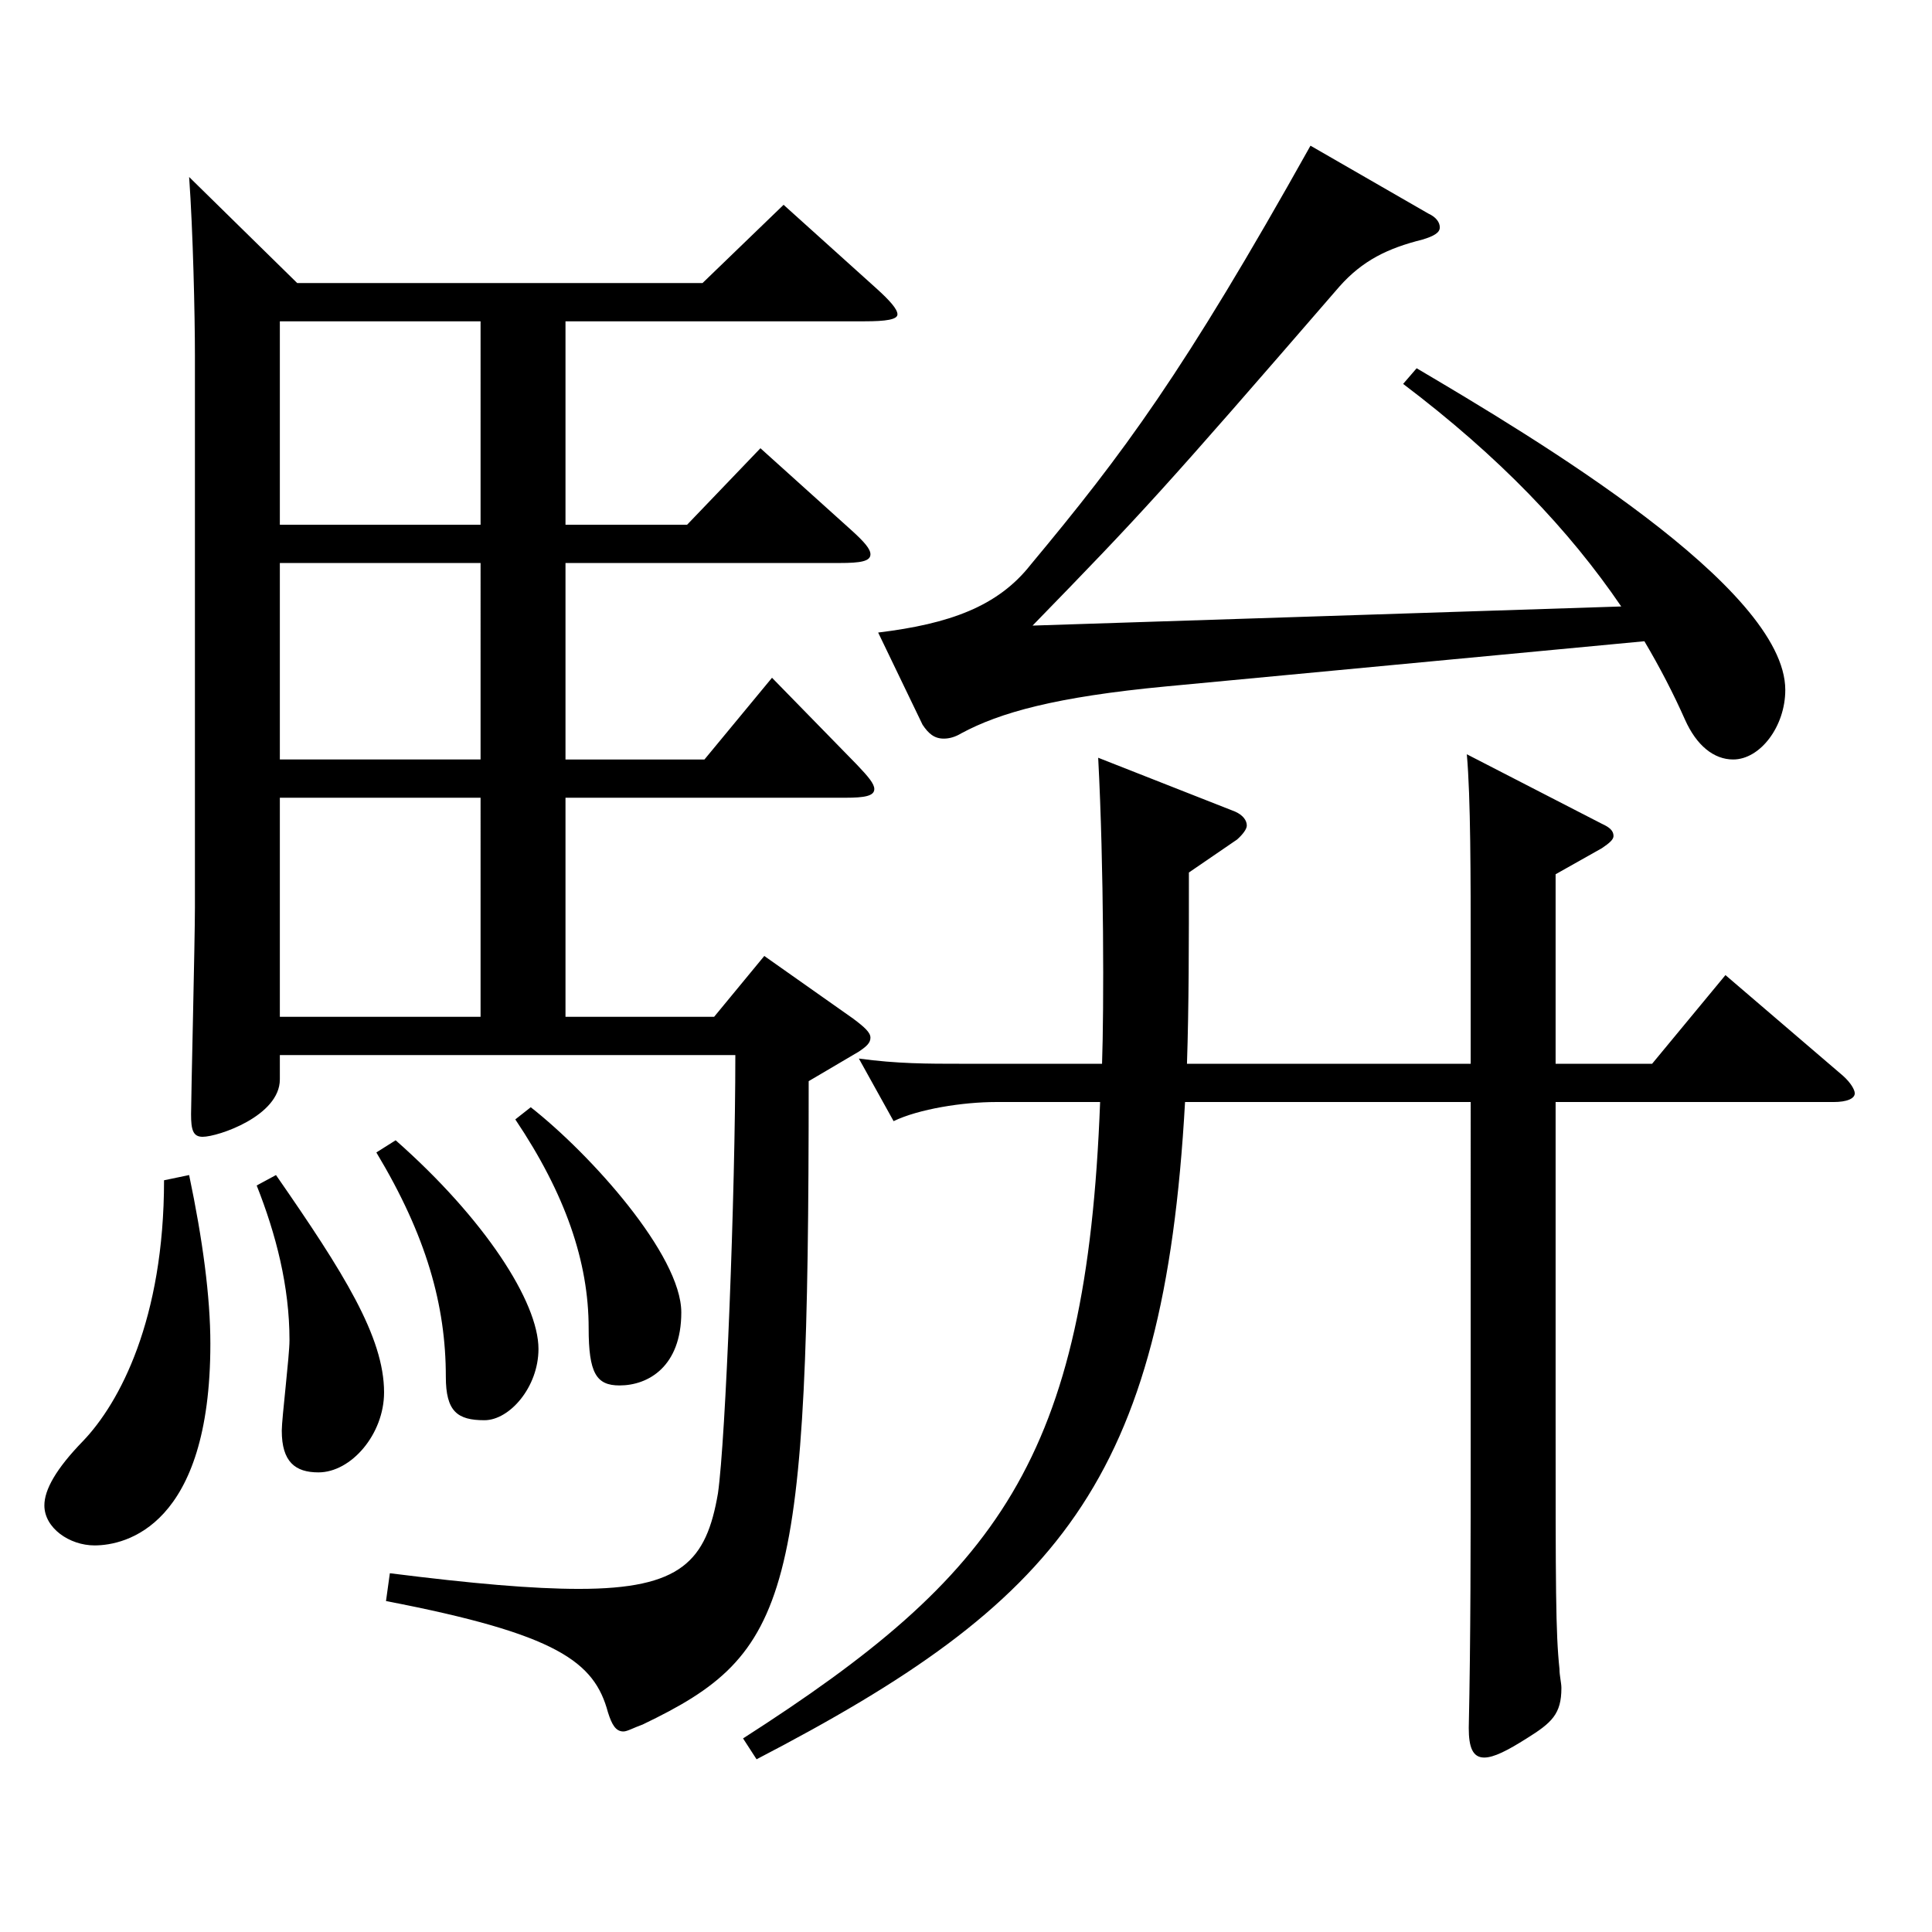 <?xml version="1.0" encoding="utf-8"?>
<!-- Generator: Adobe Illustrator 16.0.0, SVG Export Plug-In . SVG Version: 6.00 Build 0)  -->
<!DOCTYPE svg PUBLIC "-//W3C//DTD SVG 1.1//EN" "http://www.w3.org/Graphics/SVG/1.1/DTD/svg11.dtd">
<svg version="1.1" id="图层_1" xmlns="http://www.w3.org/2000/svg" xmlns:xlink="http://www.w3.org/1999/xlink" x="0px" y="0px"
	 width="1000px" height="1000px" viewBox="0 0 1000 1000" enable-background="new 0 0 1000 1000" xml:space="preserve">
<path d="M97.895,608.206c6.993,33.3,10.988,62.999,10.988,87.299c0,94.5-43.955,104.399-59.939,104.399
	c-12.986,0-25.974-9-25.974-20.7c0-8.1,5.994-18.899,19.979-33.3c18.981-19.8,41.958-62.999,41.958-134.999L97.895,608.206z
	 M153.838,146.509h209.788l41.958-40.5l47.952,43.2c6.992,6.3,10.988,10.8,10.988,13.5c0,2.7-5.994,3.6-16.982,3.6H292.698v105.3
	h62.937l37.961-39.601l46.953,42.3c6.993,6.301,9.99,9.9,9.99,12.601c0,3.6-4.995,4.5-15.984,4.5H292.698v101.699h71.927
	l34.965-42.3l43.956,45c5.994,6.3,8.991,9.899,8.991,12.6c0,3.6-4.995,4.5-14.985,4.5H292.698v113.399h76.922l25.974-31.5
	l45.954,32.399c5.994,4.5,8.991,7.2,8.991,9.9s-1.998,4.5-5.994,7.199l-25.974,15.301c0,268.198-8.991,296.098-85.914,332.997
	c-4.994,1.8-7.991,3.601-9.989,3.601c-3.996,0-5.994-3.601-7.992-9.9c-6.993-26.1-25.974-40.5-114.884-57.6l1.997-14.399
	c42.957,5.399,73.926,8.1,97.901,8.1c52.947,0,65.934-14.4,71.928-49.5c3.996-27.899,8.991-154.799,8.991-226.798H144.847v12.6
	c0,18.899-31.968,29.7-39.959,29.7c-4.995,0-5.994-3.601-5.994-11.7s1.998-90,1.998-107.1V184.309c0-21.6-0.999-64.8-2.997-92.699
	L153.838,146.509z M142.849,608.206c34.965,50.399,55.944,83.699,55.944,112.499c0,21.6-16.983,41.399-33.966,41.399
	c-11.988,0-18.981-5.399-18.981-21.6c0-6.3,3.996-38.7,3.996-46.8c0-27.899-6.993-54.899-16.982-80.1L142.849,608.206z
	 M248.742,166.309H144.847v105.3h103.896V166.309z M248.742,291.408H144.847v101.699h103.896V291.408z M144.847,412.907v113.399
	h103.896V412.907H144.847z M204.786,590.206c45.954,40.499,73.926,83.699,73.926,107.999c0,19.8-14.984,36.899-27.972,36.899
	c-13.986,0-19.979-4.5-19.979-22.499c0-36.9-9.99-72.9-35.964-116.1L204.786,590.206z M274.716,573.105
	c30.969,24.301,77.922,76.5,77.922,106.2c0,27.899-16.983,37.799-31.968,37.799c-11.988,0-15.984-6.3-15.984-29.699
	c0-34.2-11.987-69.3-37.962-107.999L274.716,573.105z M615.372,451.606c0,36,0,69.3-0.998,99h146.852v-55.8
	c0-41.399,0-81.899-1.998-104.399l69.93,36c3.996,1.8,5.994,3.6,5.994,6.3c0,1.8-1.998,3.6-5.994,6.3l-23.976,13.5v98.1h49.949
	l37.962-45.9l60.938,52.2c3.996,3.6,5.994,7.2,5.994,9c0,2.7-3.996,4.5-10.989,4.5H805.182v160.198c0,91.8,0,114.3,1.997,133.199
	c0,3.601,1,7.2,1,9.9c0,13.5-4.995,18-17.982,26.1c-9.99,6.3-16.982,9.9-21.978,9.9c-5.994,0-7.992-5.4-7.992-15.301
	c0.999-45.899,0.999-96.299,0.999-148.499V570.406H613.375c-10.989,197.099-65.934,259.198-221.776,340.197l-6.993-10.8
	c131.867-84.6,177.82-143.999,184.813-329.397h-53.945c-16.983,0-39.96,3.6-52.947,9.899l-17.981-32.399
	c19.979,2.7,34.965,2.7,53.945,2.7h71.928c0.999-27.9,0.999-101.699-1.998-158.399l70.929,27.9c3.996,1.8,5.994,4.5,5.994,7.199
	c0,1.8-1.998,4.5-4.995,7.2L615.372,451.606z M839.147,313.908c-26.974-39.601-62.938-77.4-112.887-115.199l6.993-8.101
	c60.938,36,190.808,113.399,190.808,166.499c0,18.899-12.987,36-26.973,36c-9.99,0-18.981-7.2-24.975-20.7
	c-5.994-13.5-12.987-27-20.979-40.5l-247.75,23.4c-56.942,5.399-85.913,13.5-105.894,24.3c-2.997,1.8-5.994,2.7-8.99,2.7
	c-4.995,0-7.992-2.7-10.989-7.2l-22.977-47.7c36.962-4.5,61.938-13.499,78.92-35.1c47.952-57.6,78.921-98.999,144.854-216.898
	l60.938,35.1c3.995,1.8,5.993,4.5,5.993,7.2s-2.996,4.5-8.99,6.3c-17.982,4.5-30.969,10.8-42.957,24.3
	c-91.907,106.199-101.897,116.999-158.84,175.499L839.147,313.908z"/>
</svg>
